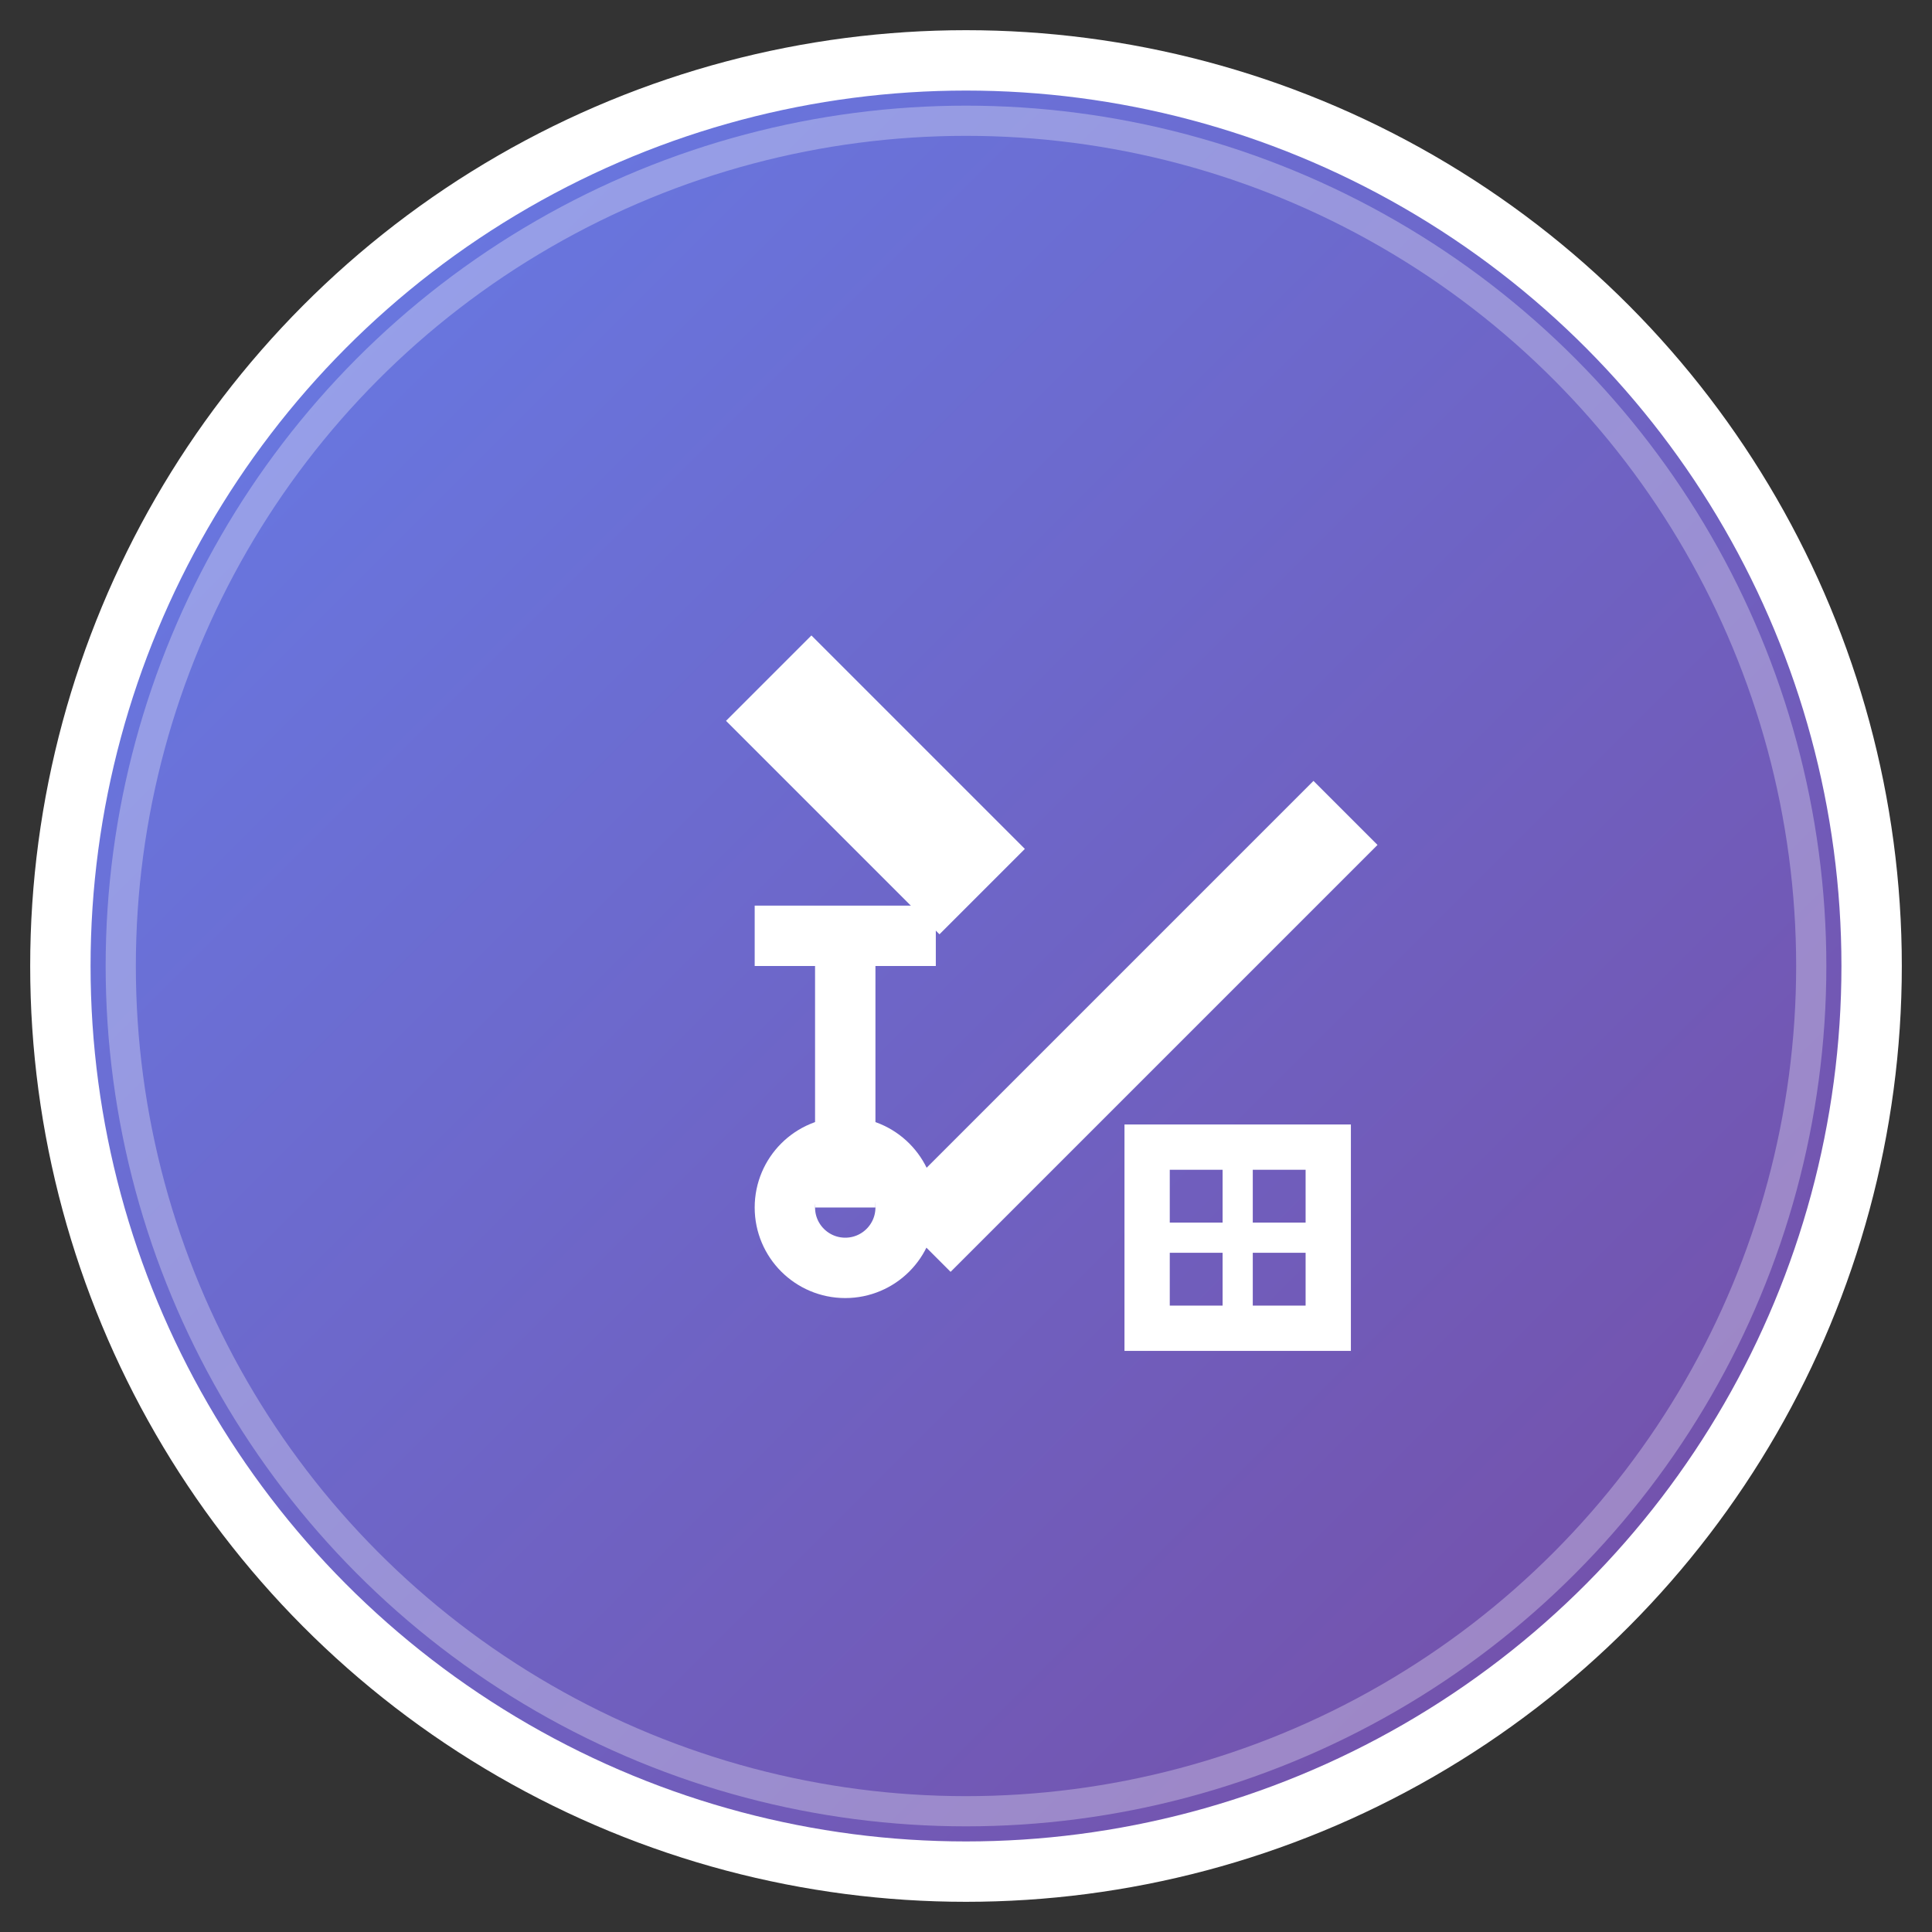 <svg xmlns="http://www.w3.org/2000/svg" viewBox="0 0 64 64" width="64" height="64">
  <rect x="0" y="0" width="64" height="64" fill="#333333" stroke="none"/>
  <defs>
    <linearGradient id="shimmerGrad" x1="0%" y1="0%" x2="100%" y2="100%">
      <stop offset="0%" style="stop-color:#667eea;stop-opacity:1" />
      <stop offset="100%" style="stop-color:#764ba2;stop-opacity:1" />
    </linearGradient>
  </defs>
  
  <!-- Background circle -->
  <circle cx="32" cy="32" r="30" fill="url(#shimmerGrad)" stroke="#fff" stroke-width="2"/>
  
  <!-- Construction/renovation symbol -->
  <g transform="translate(16, 16)">
    <!-- Hammer handle -->
    <rect x="20" y="8" width="3" height="20" fill="#fff" transform="rotate(45 21.5 18)"/>
    
    <!-- Hammer head -->
    <rect x="8" y="8" width="10" height="4" fill="#fff" transform="rotate(45 13 10)"/>
    
    <!-- Wrench -->
    <circle cx="12" cy="24" r="2" fill="none" stroke="#fff" stroke-width="2"/>
    <rect x="11" y="16" width="2" height="8" fill="#fff"/>
    <rect x="9" y="14" width="6" height="2" fill="#fff"/>
    
    <!-- Tile pattern -->
    <rect x="22" y="22" width="6" height="6" fill="none" stroke="#fff" stroke-width="1.5"/>
    <line x1="25" y1="22" x2="25" y2="28" stroke="#fff" stroke-width="1"/>
    <line x1="22" y1="25" x2="28" y2="25" stroke="#fff" stroke-width="1"/>
  </g>
  
  <!-- Shimmer effect -->
  <circle cx="32" cy="32" r="28" fill="none" stroke="#fff" stroke-width="1" opacity="0.3"/>
</svg>
